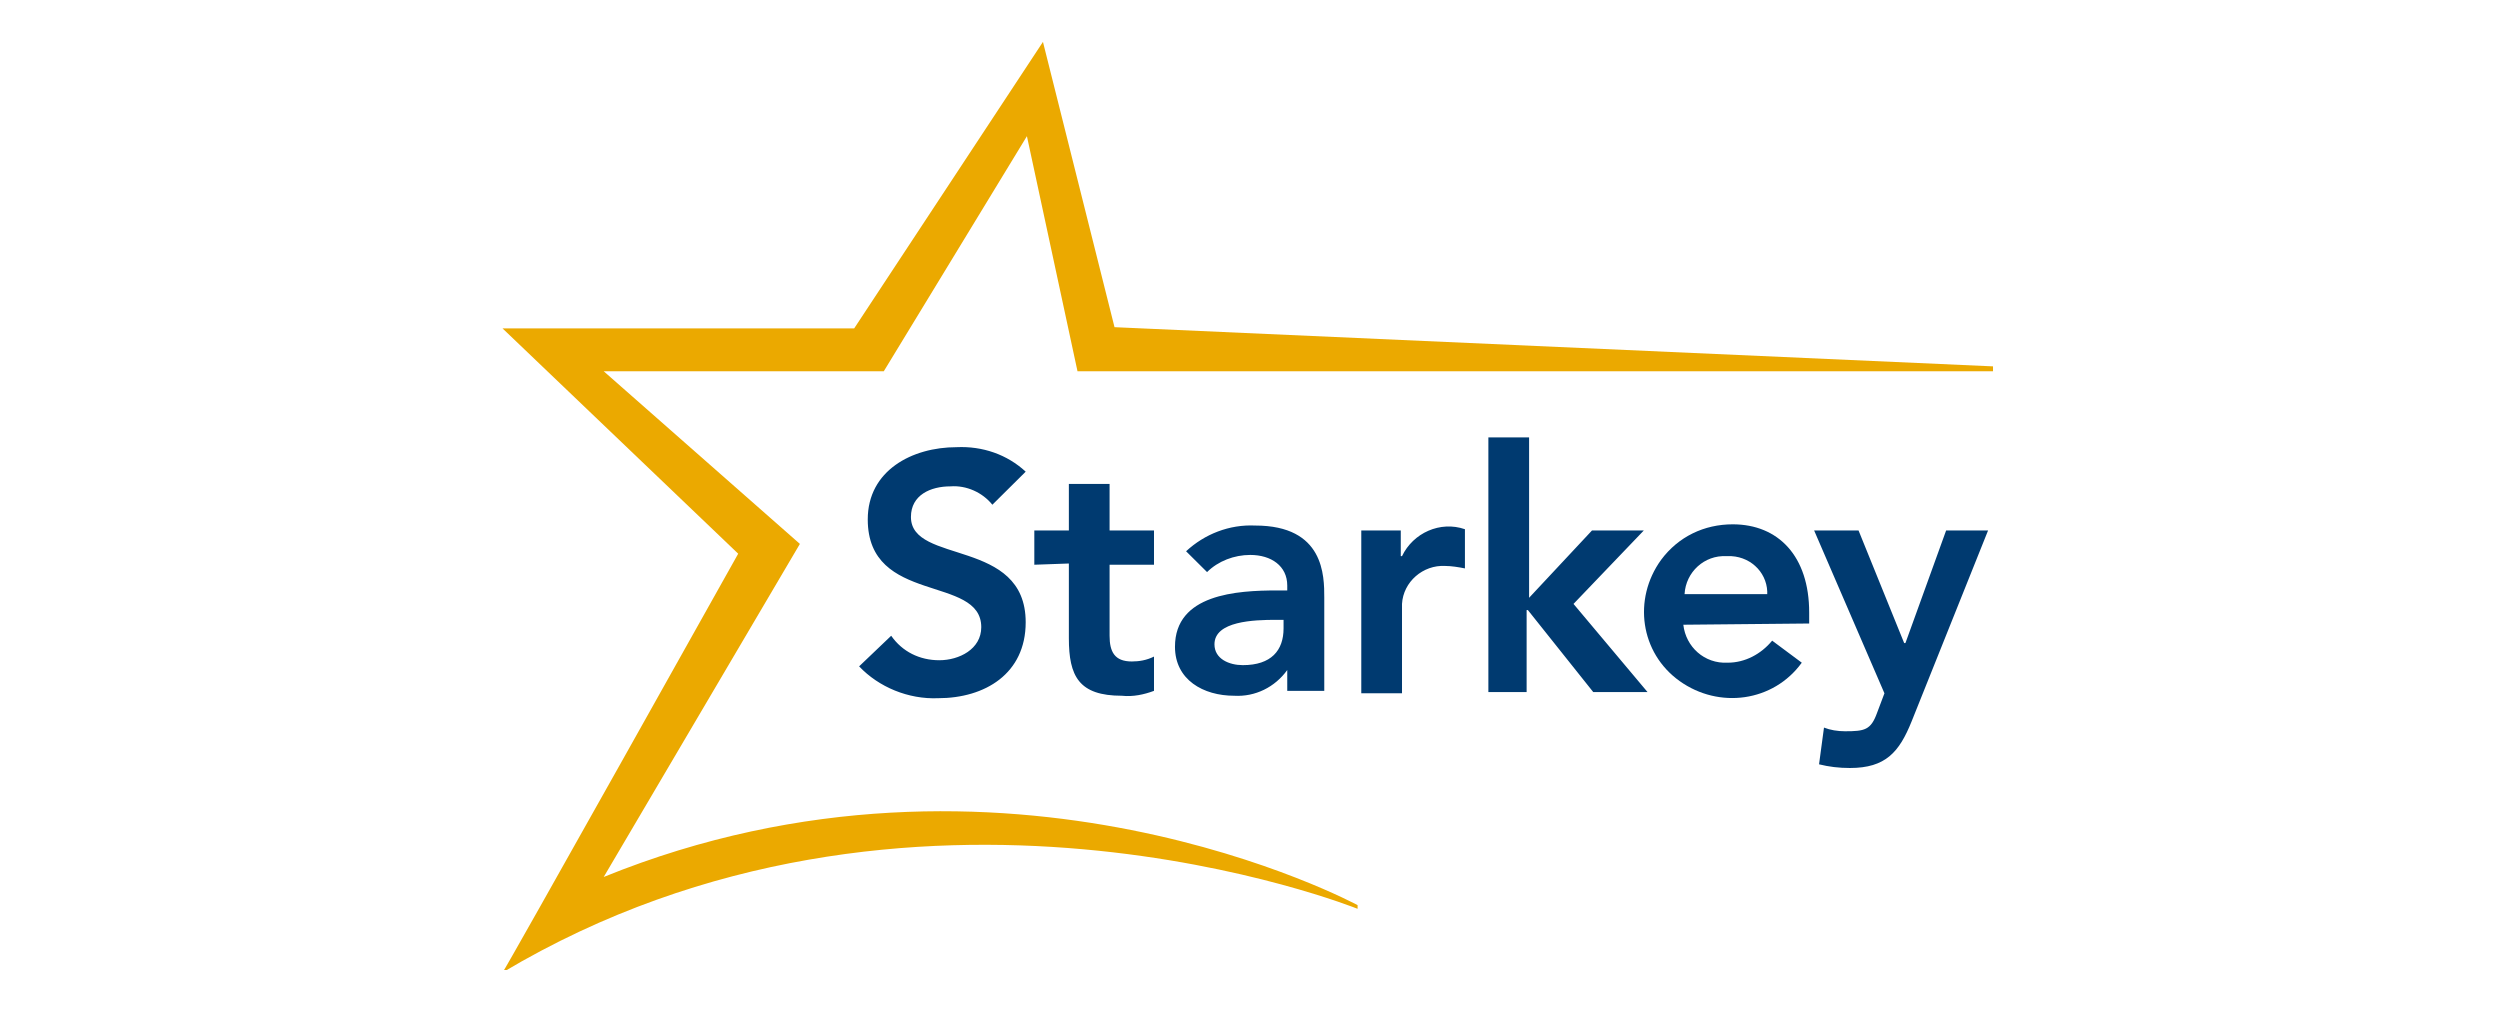 <svg width="317" height="128" viewBox="0 0 317 128" fill="none" xmlns="http://www.w3.org/2000/svg">
<g clip-path="url(#clip0_881_2)">
<path d="M125.832 64C124.581 62.447 122.547 61.516 120.513 61.671C118.01 61.671 115.507 62.758 115.507 65.553C115.507 71.608 130.057 68.192 130.057 78.905C130.057 85.426 124.894 88.532 118.948 88.532C115.194 88.687 111.439 87.134 108.936 84.495L113.003 80.613C114.411 82.632 116.602 83.718 119.105 83.718C121.608 83.718 124.424 82.321 124.424 79.526C124.424 72.85 110.031 76.732 110.031 65.863C110.031 59.653 115.663 56.703 121.295 56.703C124.581 56.547 127.71 57.634 130.057 59.808L125.832 64ZM131.152 71.608V67.26H135.532V61.361H140.695V67.26H146.327V71.608H140.695V80.613C140.695 82.632 141.321 83.874 143.511 83.874C144.45 83.874 145.389 83.718 146.327 83.253V87.6C145.076 88.066 143.668 88.376 142.26 88.221C136.784 88.221 135.532 85.737 135.532 80.924V71.453L131.152 71.608ZM163.224 84.96C161.66 87.134 159.157 88.376 156.497 88.221C152.586 88.221 148.987 86.203 148.987 82.01C148.987 75.334 156.81 74.868 161.973 74.868H163.224V74.247C163.224 71.763 161.19 70.366 158.531 70.366C156.497 70.366 154.463 71.142 153.055 72.54L150.395 69.9C152.742 67.726 155.871 66.484 159.157 66.639C167.918 66.639 167.918 73.005 167.918 75.8V87.6H163.224V84.96ZM162.911 78.595H161.816C159 78.595 153.994 78.75 153.994 81.7C153.994 83.563 155.871 84.34 157.592 84.34C161.19 84.34 162.755 82.476 162.755 79.682V78.595H162.911ZM172.455 67.26H177.618V70.521H177.774C179.182 67.571 182.624 66.018 185.753 67.105V72.074C184.971 71.918 184.032 71.763 183.25 71.763C180.434 71.608 177.931 73.782 177.774 76.576V87.91H172.611V67.26H172.455ZM188.726 55.461H193.889V75.8L201.868 67.26H208.439L199.521 76.576L208.908 87.755H202.024L193.732 77.353H193.576V87.755H188.726V55.461Z" fill="#003A70"/>
<path d="M213.446 79.216C213.759 82.01 216.105 84.184 219.078 84.029C221.268 84.029 223.302 82.942 224.71 81.234L228.465 84.029C224.867 88.997 217.983 89.929 212.976 86.358C207.97 82.787 207.031 75.955 210.63 70.987C212.82 68.037 216.105 66.484 219.704 66.484C225.493 66.484 229.404 70.521 229.404 77.663V79.061L213.446 79.216ZM224.084 75.49C224.241 72.85 222.207 70.676 219.547 70.521H218.922C216.105 70.366 213.759 72.54 213.602 75.334H224.084V75.49ZM230.03 67.26H235.662L241.451 81.545H241.607L246.77 67.26H252.089L242.389 91.482C240.825 95.363 239.104 97.382 234.567 97.382C233.159 97.382 231.907 97.226 230.655 96.916L231.281 92.258C232.063 92.568 233.002 92.724 233.941 92.724C236.444 92.724 237.226 92.568 238.009 90.395L238.947 87.91L230.03 67.26Z" fill="#003A70"/>
<path d="M172.142 114.771C172.142 114.771 127.397 90.55 76.55 111.2L101.426 68.968L76.55 47.076H112.064L130.213 17.266L136.627 47.076H252.714V46.455L141.321 41.487L132.247 5.311L108.309 41.642H63.721L93.603 70.21C93.603 70.21 63.877 123.311 63.721 123.311C115.506 92.413 172.142 115.237 172.142 115.237V114.771Z" fill="#EBA900"/>
</g>
<defs>
<clipPath id="clip0_881_2">
<rect width="194" height="118" fill="white" transform="translate(62 5)"/>
</clipPath>
</defs>
</svg>
